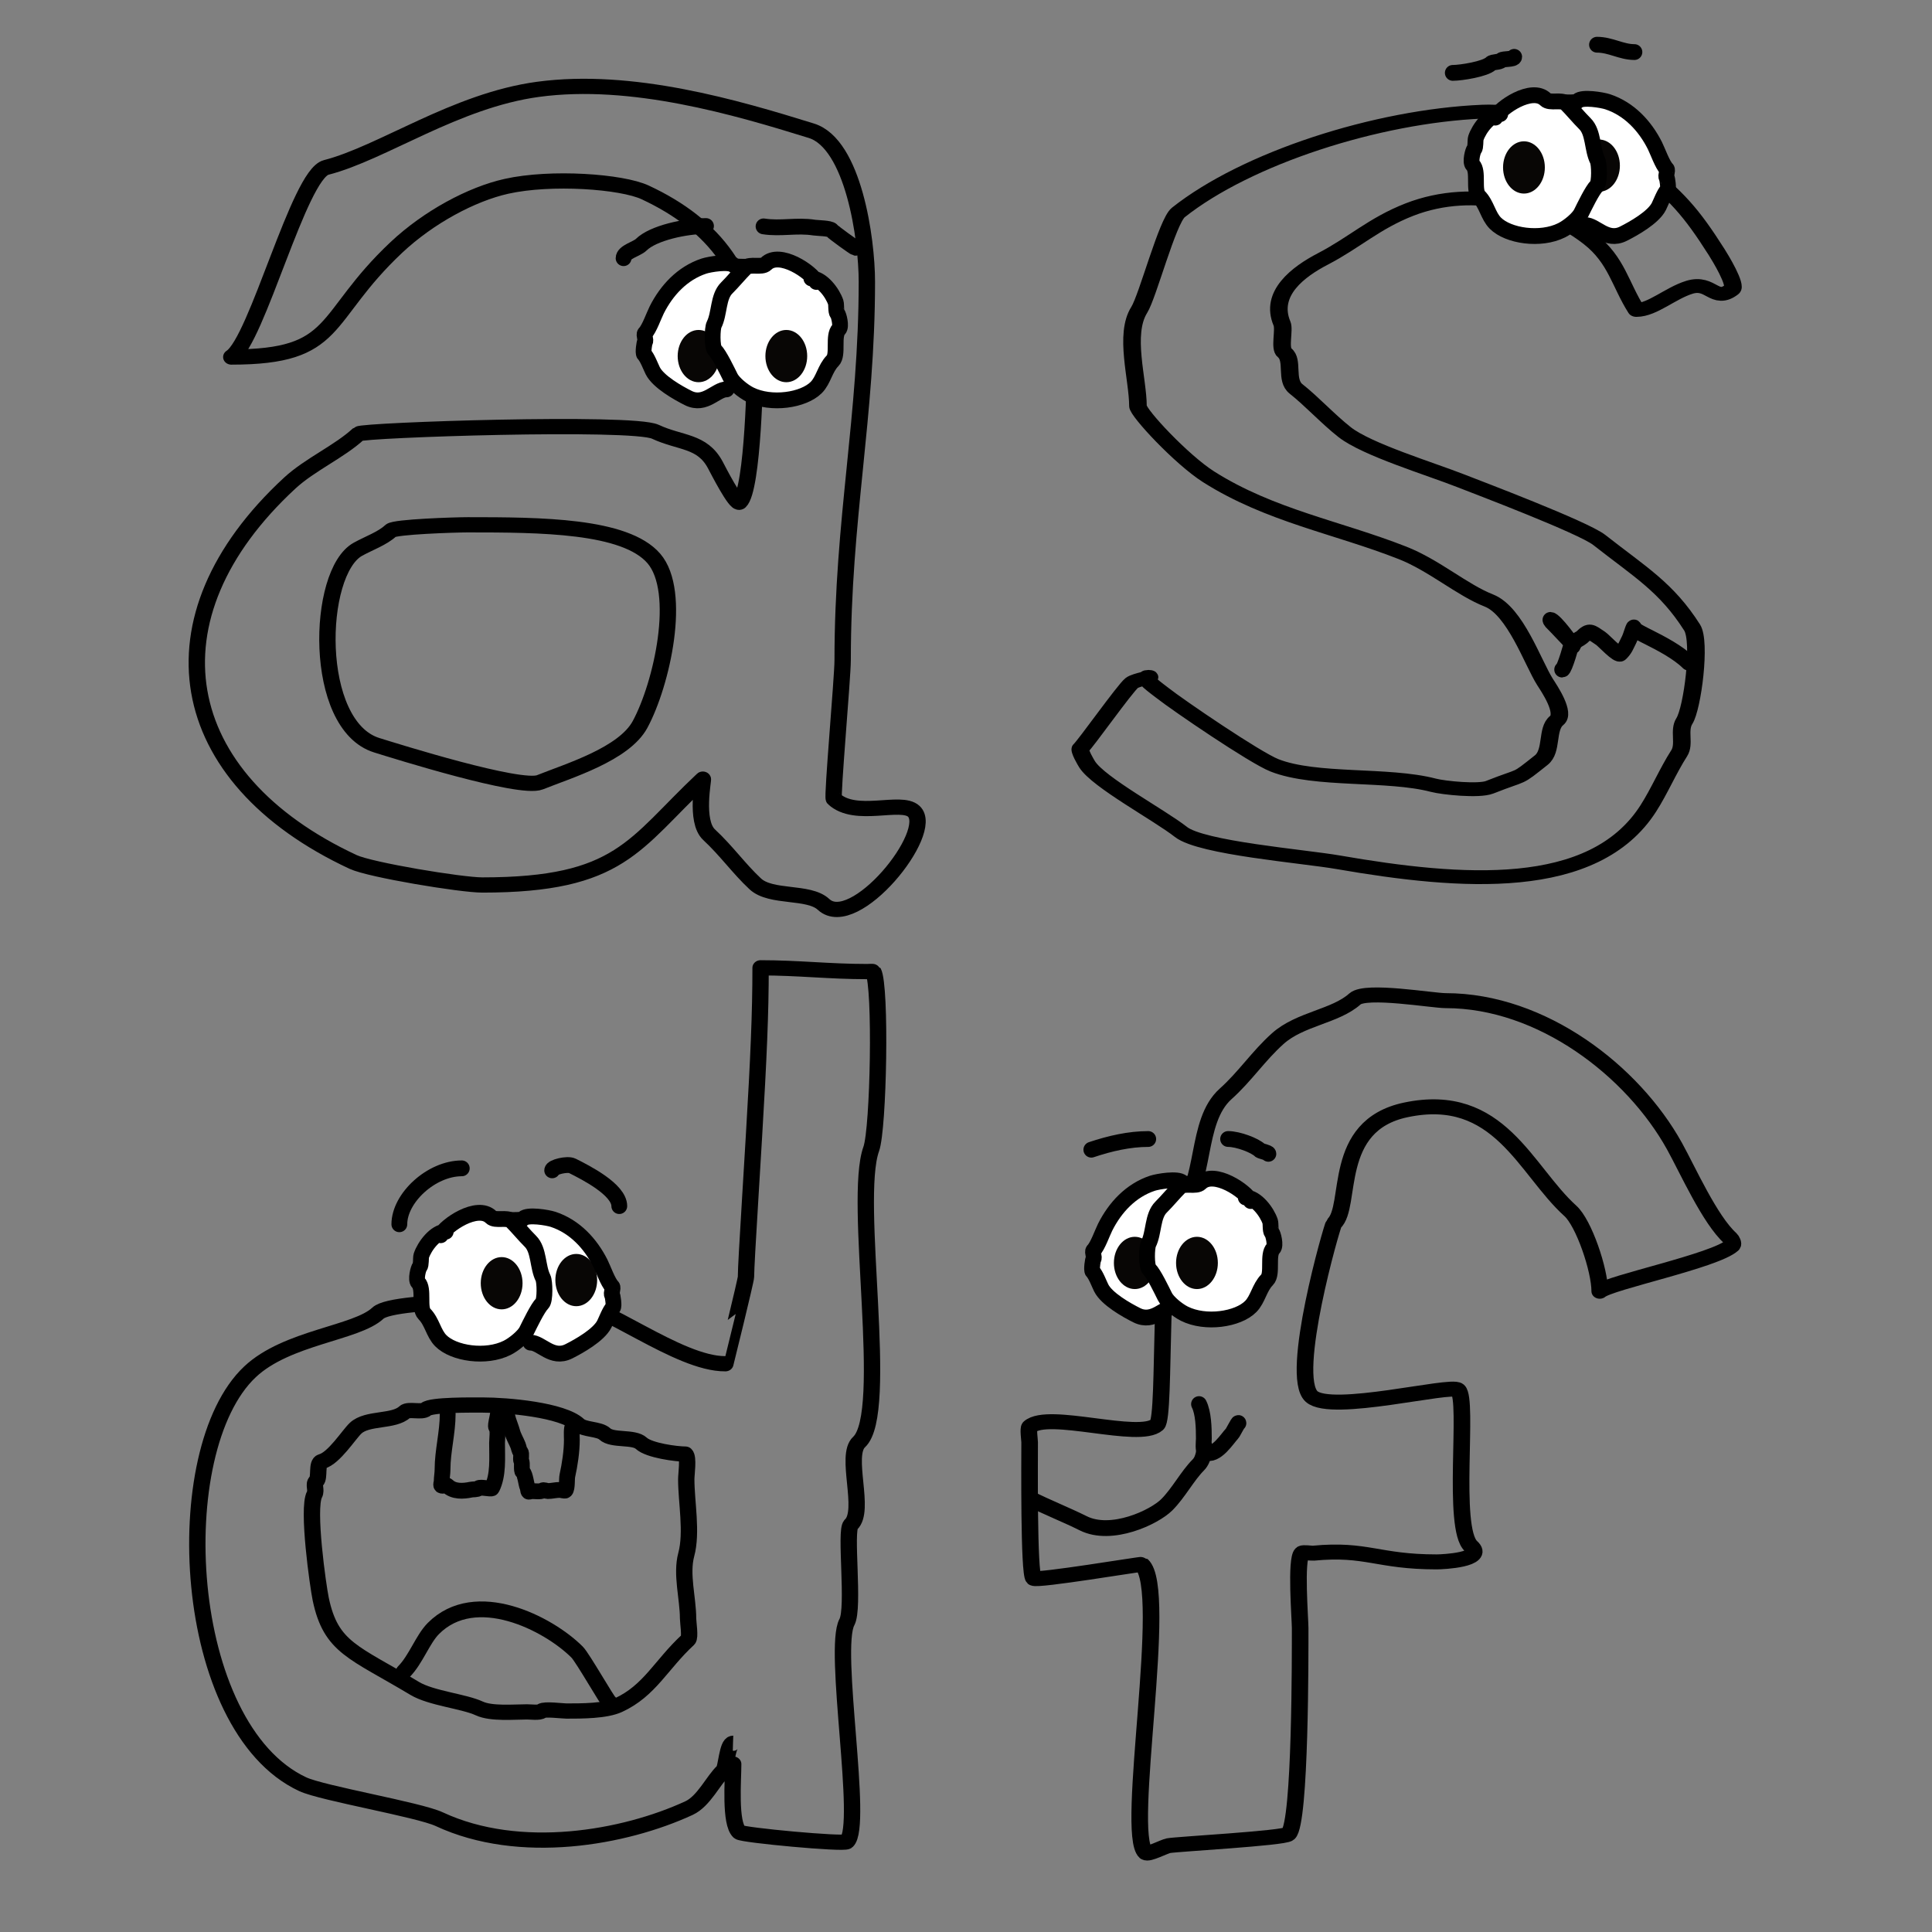 <?xml version="1.0" encoding="UTF-8" standalone="no"?>
<!DOCTYPE svg PUBLIC "-//W3C//DTD SVG 1.1//EN" "http://www.w3.org/Graphics/SVG/1.1/DTD/svg11.dtd">
<svg width="100%" height="100%" viewBox="0 0 611 611" version="1.1" xmlns="http://www.w3.org/2000/svg" xmlns:xlink="http://www.w3.org/1999/xlink" xml:space="preserve" xmlns:serif="http://www.serif.com/" style="fill-rule:evenodd;clip-rule:evenodd;stroke-linecap:round;stroke-linejoin:round;stroke-miterlimit:1.5;">
    <rect x="0" y="0" width="611" height="611" fill="#808080" stroke="none"/>
    <g transform="matrix(1,0,0,1,-1145,-94.078)">
        <g transform="matrix(0.764,0,0,0.764,2124.54,94.078)">
            <rect id="ArtBoard2" x="-1281.66" y="0" width="798.197" height="798.197" style="fill:none;"/>
            <g id="ArtBoard21" serif:id="ArtBoard2">
                <g>
                    <g transform="matrix(1.404,0,0,1.308,533.02,-105.195)">
                        <g transform="matrix(1,0,0,1,-1281.66,0)">
                            <path d="M57.017,193.413C89.203,193.413 83.339,181.268 105.696,158.719C115.146,149.189 127.817,141.86 138.149,139.386C151.344,136.228 172.114,137.849 179.039,141.311C199.288,151.436 211.492,167.733 211.492,193.885C211.492,197.503 210.912,235.351 206.91,239.319C205.825,240.395 200.43,228.977 199.709,227.536C195.816,219.749 189.47,220.78 182.035,217.062C175.151,213.62 95.77,216.516 94.543,217.733C88.863,223.364 80.201,227.41 74.25,233.31C31.213,275.982 39.932,326.705 92.936,353.207C97.993,355.736 124.741,360.498 131.042,360.498C171.796,360.498 175.67,347.535 196.037,326.994C196.355,326.673 193.614,340.306 197.873,344.566C203.146,349.839 206.628,355.268 211.503,360.143C216.149,364.789 227.246,362.256 231.624,366.634C240.681,375.691 264.774,343.716 258.235,337.177C254.443,333.384 241.082,339.65 234.67,333.238C234.112,332.68 237.266,294.756 237.266,289.379C237.266,244.644 244.405,212.383 244.405,169.587C244.405,155.979 240.433,125.932 228.04,121.801C205.927,114.43 175.101,104.689 147.464,108.695C123.078,112.231 101.578,128.844 84.987,133.417C76.991,135.621 64.583,188.246 57.017,193.413Z" style="fill:none;stroke:black;stroke-width:4.82px;"/>
                        </g>
                        <g transform="matrix(1,0,0,1,-1281.66,0)">
                            <path d="M181.597,257.158C190.061,267.69 183.972,296.925 177.53,309.7C172.799,319.083 156.54,324.333 147.999,328C142.194,330.493 105.613,318.171 99.912,316.272C80.928,309.952 82.097,261.553 94.331,254.258C97.534,252.347 101.593,250.83 104.05,248.352C105.257,247.134 122.931,246.506 126.743,246.506C148.053,246.506 173.132,246.625 181.597,257.158Z" style="fill:none;stroke:black;stroke-width:4.82px;"/>
                        </g>
                    </g>
                    <g transform="matrix(1.45,0,0,1.14,-1341.95,-73.743)">
                        <path d="M508.418,177.233C503.806,168.009 502.768,159.151 495.246,151.629C483.007,139.39 462.333,131.516 443.619,140.794C433.607,145.757 427.91,152.76 418.948,158.684C411.926,163.326 403.585,171.202 407.242,182.174C408.008,184.47 406.442,191.231 407.973,192.762C410.682,195.472 408.08,202.727 411.259,205.906C415.669,210.317 420.352,216.825 425.133,221.606C431.459,227.932 449.512,234.881 458.243,239.246C462.684,241.467 493.22,256.151 497.837,260.768C509.459,272.39 516.989,277.877 524.327,292.552C526.902,297.701 524.405,321.958 522.111,326.506C520.386,329.927 522.332,334.831 520.638,338.19C517.445,344.522 514.979,351.969 511.801,358.27C496.152,389.303 458.345,385.516 423.343,377.796C413.25,375.57 384.259,372.638 378.391,366.771C372.267,360.647 354.897,348.801 351.616,342.238C351.357,341.72 349.115,337.012 349.775,336.347C351.025,335.086 362.364,314.688 364.362,312.673C365.59,311.434 370.853,310.463 369.108,310.463C366.746,310.463 371.451,314.635 373.121,316.305C377.62,320.804 399.514,339.798 405.106,342.594C416.897,348.49 437.413,345.466 450.46,349.815C453.404,350.796 463.456,352.093 466.524,350.545C476.763,345.382 473.677,348.332 481.268,340.677C484.519,337.398 482.689,329.301 485.649,326.316C488.346,323.596 483.419,314.492 482.335,312.323C478.86,305.373 473.857,286.515 466.31,282.741C458.617,278.895 450.696,269.963 441.638,265.434C423.1,256.165 403.801,251.921 386.33,237.851C378.577,231.608 366.123,214.597 366.123,212.155C366.123,202.382 362.083,186.096 366.481,177.224C368.921,172.304 374.531,144.983 377.647,141.839C397.153,122.167 434.17,106.874 464.481,105.235C484.11,104.173 505.662,121.444 508.699,124.48C519.94,135.722 524.046,141.666 531.335,156.244C532.288,158.151 537.179,168.302 535.716,169.753C530.724,174.703 529.722,166.604 523.565,168.998C518.169,171.095 512.971,177.233 508.418,177.233Z" style="fill:none;stroke:black;stroke-width:5.02px;"/>
                    </g>
                    <g transform="matrix(1.52,0,0,1.417,653.152,-189.993)">
                        <g transform="matrix(1,0,0,1,-1281.66,0)">
                            <path d="M215.585,416.806C225.995,416.806 234.153,417.903 244.633,417.903C244.778,417.903 246.232,417.812 246.277,417.903C248.434,422.218 247.723,463.766 245.719,469.725C240.637,484.843 250.951,546.869 242.403,555.344C238.403,559.31 244.344,575.342 240.192,579.459C238.467,581.169 241.208,603.75 239.086,607.958C235.138,615.789 243.73,667.472 239.082,672.081C238.22,672.935 210.658,670.185 209.786,669.313C207.15,666.676 208.128,654.019 208.128,649.414C208.128,648.983 208.135,643.334 208.128,643.334C206.511,643.32 206.232,650.576 205.491,651.311C202.701,654.078 200.16,660.257 196.094,662.272C178.494,670.998 150.026,676.488 128.069,665.509C122.493,662.721 96.239,657.969 90.901,655.3C57.674,638.687 53.839,557.718 76.547,534.816C86.635,524.642 105.512,523.598 111.379,517.681C115.899,513.123 159.718,514.218 162.807,514.218C172.252,514.218 193.093,532.576 205.997,532.466C206.013,532.466 211.607,508.117 211.607,507.104C211.607,504.836 212.093,496.036 212.757,484.284C213.07,478.737 213.423,472.532 213.782,466.046C215.059,443.019 215.585,430.088 215.585,416.806Z" style="fill:none;stroke:black;stroke-width:4.45px;"/>
                        </g>
                        <g transform="matrix(1,0,0,1,-1284.95,-4.189)">
                            <path d="M198.385,563.048C199.334,563.997 198.633,568.873 198.633,570.392C198.633,577.082 200.279,585.889 198.631,592.424C197.188,598.149 199.128,605.243 199.128,611.061C199.128,612.163 199.79,616.617 199.128,617.273C191.697,624.641 188.719,632.138 180.182,636.37C176.652,638.12 170.141,638.109 166.014,638.109C164.917,638.109 159.95,637.413 159.247,638.109C158.656,638.695 156.317,638.358 155.238,638.358C151.798,638.358 145.548,638.99 142.278,637.355C138.081,635.257 129.168,634.388 124.701,631.513C108.038,620.786 101.891,619.652 99.095,605.444C98.36,601.71 95.356,578.942 97.381,574.858C98.05,573.509 96.973,571.878 97.878,570.965C98.884,569.951 97.845,565.633 99.369,565.201C102.699,564.257 106.742,557.349 108.59,555.485C111.79,552.258 118.974,553.784 122.008,550.723C122.97,549.753 126.71,550.994 127.724,549.971C129.114,548.569 140.268,548.718 143.268,548.718C149.804,548.718 164.913,550.094 169.248,554.429C170.836,556.017 174.89,555.598 176.454,557.163C178.534,559.242 184.324,557.826 186.394,559.896C188.51,562.012 195.984,563.048 198.385,563.048Z" style="fill:none;stroke:black;stroke-width:4.45px;"/>
                        </g>
                    </g>
                    <g transform="matrix(1.45,0,0,1.308,-1265.19,-126.786)">
                        <path d="M445.015,505.571C447.78,502.782 477.988,495.958 482.871,491.033C483.376,490.524 482.627,489.136 482.32,488.829C476.442,482.952 470.161,467.267 466.343,459.629C454.497,435.937 428.571,413.605 401.036,413.605C397.287,413.605 378.272,409.95 375.141,413.054C369.491,418.657 359.468,419.308 353.102,425.619C347.574,431.101 343.763,437.611 338.227,443.1C329.321,451.93 332.922,471.614 324.705,479.762C318.52,485.895 321.326,545.146 318.644,547.805C313.543,552.863 287.547,543.237 282.263,548.476C281.766,548.968 282.263,552.614 282.263,553.392C282.263,558.499 281.983,595.015 283.383,596.415C284.33,597.362 314.101,591.83 314.279,592.008C322.177,599.906 309.335,677.22 315.353,683.237C316.105,683.99 320.57,681.33 321.908,681.034C324.143,680.539 354.801,678.699 356.15,677.339C359.638,673.82 359.489,619.746 359.489,612.196C359.489,609.282 358.13,590.332 359.981,588.466C360.351,588.093 362.687,588.526 363.259,588.466C378.518,586.855 381.569,591.223 398.449,591.223C400.163,591.223 412.616,590.598 408.282,586.265C402.655,580.638 407.668,539.926 404.58,536.838C402.525,534.783 368.383,544.511 362.752,538.88C356.234,532.362 368.681,484.619 369.121,484.176C374.549,478.701 368.254,453.18 389.638,448.182C416.332,441.942 423.731,467.245 436.639,480.153C440.475,483.989 445.015,498.819 445.015,505.571Z" style="fill:none;"/>
                        <clipPath id="_clip1">
                            <path d="M445.015,505.571C447.78,502.782 477.988,495.958 482.871,491.033C483.376,490.524 482.627,489.136 482.32,488.829C476.442,482.952 470.161,467.267 466.343,459.629C454.497,435.937 428.571,413.605 401.036,413.605C397.287,413.605 378.272,409.95 375.141,413.054C369.491,418.657 359.468,419.308 353.102,425.619C347.574,431.101 343.763,437.611 338.227,443.1C329.321,451.93 332.922,471.614 324.705,479.762C318.52,485.895 321.326,545.146 318.644,547.805C313.543,552.863 287.547,543.237 282.263,548.476C281.766,548.968 282.263,552.614 282.263,553.392C282.263,558.499 281.983,595.015 283.383,596.415C284.33,597.362 314.101,591.83 314.279,592.008C322.177,599.906 309.335,677.22 315.353,683.237C316.105,683.99 320.57,681.33 321.908,681.034C324.143,680.539 354.801,678.699 356.15,677.339C359.638,673.82 359.489,619.746 359.489,612.196C359.489,609.282 358.13,590.332 359.981,588.466C360.351,588.093 362.687,588.526 363.259,588.466C378.518,586.855 381.569,591.223 398.449,591.223C400.163,591.223 412.616,590.598 408.282,586.265C402.655,580.638 407.668,539.926 404.58,536.838C402.525,534.783 368.383,544.511 362.752,538.88C356.234,532.362 368.681,484.619 369.121,484.176C374.549,478.701 368.254,453.18 389.638,448.182C416.332,441.942 423.731,467.245 436.639,480.153C440.475,483.989 445.015,498.819 445.015,505.571Z"/>
                        </clipPath>
                        <g clip-path="url(#_clip1)">
                            <g transform="matrix(1,0,0,1,-0.584,-7.695)">
                                <g transform="matrix(0.903,0,0,1,-12.557,-0.421)">
                                    <path d="M327.066,579.249C332.939,582.185 338.767,584.464 344.095,587.128C353.021,591.591 366.585,585.202 370.528,581.226C374.289,577.432 376.972,572.169 380.481,568.631C382.492,566.603 382.284,562.991 382.514,562.991" style="fill:none;stroke:black;stroke-width:5px;"/>
                                </g>
                                <g transform="matrix(0.903,0,0,1,-12.557,-0.421)">
                                    <path d="M380.687,549.401C382.093,552.212 382.212,556.868 382.212,560.33C382.212,561.449 381.788,564.184 382.721,564.651C385.97,566.275 389.756,560.119 391.108,558.755C391.434,558.427 393.141,554.982 393.141,555.421" style="fill:none;stroke:black;stroke-width:5px;"/>
                                </g>
                            </g>
                        </g>
                        <path d="M445.015,505.571C447.78,502.782 477.988,495.958 482.871,491.033C483.376,490.524 482.627,489.136 482.32,488.829C476.442,482.952 470.161,467.267 466.343,459.629C454.497,435.937 428.571,413.605 401.036,413.605C397.287,413.605 378.272,409.95 375.141,413.054C369.491,418.657 359.468,419.308 353.102,425.619C347.574,431.101 343.763,437.611 338.227,443.1C329.321,451.93 332.922,471.614 324.705,479.762C318.52,485.895 321.326,545.146 318.644,547.805C313.543,552.863 287.547,543.237 282.263,548.476C281.766,548.968 282.263,552.614 282.263,553.392C282.263,558.499 281.983,595.015 283.383,596.415C284.33,597.362 314.101,591.83 314.279,592.008C322.177,599.906 309.335,677.22 315.353,683.237C316.105,683.99 320.57,681.33 321.908,681.034C324.143,680.539 354.801,678.699 356.15,677.339C359.638,673.82 359.489,619.746 359.489,612.196C359.489,609.282 358.13,590.332 359.981,588.466C360.351,588.093 362.687,588.526 363.259,588.466C378.518,586.855 381.569,591.223 398.449,591.223C400.163,591.223 412.616,590.598 408.282,586.265C402.655,580.638 407.668,539.926 404.58,536.838C402.525,534.783 368.383,544.511 362.752,538.88C356.234,532.362 368.681,484.619 369.121,484.176C374.549,478.701 368.254,453.18 389.638,448.182C416.332,441.942 423.731,467.245 436.639,480.153C440.475,483.989 445.015,498.819 445.015,505.571Z" style="fill:none;stroke:black;stroke-width:4.74px;"/>
                    </g>
                    <g transform="matrix(1.308,0,0,1.308,-1281.66,-123.095)">
                        <path d="M380.052,469.079C378.754,468.43 374.669,469.176 373.825,468.332C372.42,466.927 366.075,468.008 364.36,468.574C357.488,470.846 352.523,476.271 349.416,482.432C348.542,484.165 347.023,488.508 345.68,489.84C345.227,490.289 346.133,492.108 345.68,492.557C345.505,492.731 344.987,496.064 345.431,496.508C346.431,497.508 347.525,500.45 348.148,501.694C349.896,505.192 356.197,508.737 359.398,510.338C364.729,513.003 368.131,507.592 371.499,507.592" style="fill:white;"/>
                        <clipPath id="_clip2">
                            <path d="M380.052,469.079C378.754,468.43 374.669,469.176 373.825,468.332C372.42,466.927 366.075,468.008 364.36,468.574C357.488,470.846 352.523,476.271 349.416,482.432C348.542,484.165 347.023,488.508 345.68,489.84C345.227,490.289 346.133,492.108 345.68,492.557C345.505,492.731 344.987,496.064 345.431,496.508C346.431,497.508 347.525,500.45 348.148,501.694C349.896,505.192 356.197,508.737 359.398,510.338C364.729,513.003 368.131,507.592 371.499,507.592"/>
                        </clipPath>
                        <g clip-path="url(#_clip2)">
                            <g transform="matrix(1,0,0,1,-19.675,0)">
                                <ellipse cx="378.45" cy="493.79" rx="6.614" ry="8.27" style="fill:rgb(8,6,5);"/>
                            </g>
                        </g>
                        <path d="M380.052,469.079C378.754,468.43 374.669,469.176 373.825,468.332C372.42,466.927 366.075,468.008 364.36,468.574C357.488,470.846 352.523,476.271 349.416,482.432C348.542,484.165 347.023,488.508 345.68,489.84C345.227,490.289 346.133,492.108 345.68,492.557C345.505,492.731 344.987,496.064 345.431,496.508C346.431,497.508 347.525,500.45 348.148,501.694C349.896,505.192 356.197,508.737 359.398,510.338C364.729,513.003 368.131,507.592 371.499,507.592" style="fill:none;stroke:black;stroke-width:5px;"/>
                    </g>
                    <g transform="matrix(1.308,0,0,1.308,-1281.66,-123.095)">
                        <path d="M395.486,474.206C393.944,471.123 383.874,464.18 379.545,468.473C378.204,469.803 374.435,468.354 373.069,469.708C371.208,471.553 369.059,474.179 367.092,476.129C364.306,478.891 364.887,484.206 363.107,487.736C362.524,488.89 362.39,494.814 363.351,495.776C364.837,497.261 367.25,502.339 368.291,504.419C369.179,506.197 372.241,508.741 374.465,509.852C381.172,513.206 391.414,511.671 395.456,507.594C397.764,505.267 398.2,501.588 400.642,499.126C402.535,497.216 400.598,491.2 402.618,489.163C403.487,488.286 402.561,484.625 402.118,484.181C401.626,483.69 401.831,481.329 401.619,480.694C400.59,477.607 397.158,473.089 393.898,473.089" style="fill:white;"/>
                        <clipPath id="_clip3">
                            <path d="M395.486,474.206C393.944,471.123 383.874,464.18 379.545,468.473C378.204,469.803 374.435,468.354 373.069,469.708C371.208,471.553 369.059,474.179 367.092,476.129C364.306,478.891 364.887,484.206 363.107,487.736C362.524,488.89 362.39,494.814 363.351,495.776C364.837,497.261 367.25,502.339 368.291,504.419C369.179,506.197 372.241,508.741 374.465,509.852C381.172,513.206 391.414,511.671 395.456,507.594C397.764,505.267 398.2,501.588 400.642,499.126C402.535,497.216 400.598,491.2 402.618,489.163C403.487,488.286 402.561,484.625 402.118,484.181C401.626,483.69 401.831,481.329 401.619,480.694C400.59,477.607 397.158,473.089 393.898,473.089"/>
                        </clipPath>
                        <g clip-path="url(#_clip3)">
                            <ellipse cx="378.45" cy="493.79" rx="6.614" ry="8.27" style="fill:rgb(8,6,5);"/>
                        </g>
                        <path d="M395.486,474.206C393.944,471.123 383.874,464.18 379.545,468.473C378.204,469.803 374.435,468.354 373.069,469.708C371.208,471.553 369.059,474.179 367.092,476.129C364.306,478.891 364.887,484.206 363.107,487.736C362.524,488.89 362.39,494.814 363.351,495.776C364.837,497.261 367.25,502.339 368.291,504.419C369.179,506.197 372.241,508.741 374.465,509.852C381.172,513.206 391.414,511.671 395.456,507.594C397.764,505.267 398.2,501.588 400.642,499.126C402.535,497.216 400.598,491.2 402.618,489.163C403.487,488.286 402.561,484.625 402.118,484.181C401.626,483.69 401.831,481.329 401.619,480.694C400.59,477.607 397.158,473.089 393.898,473.089" style="fill:none;stroke:black;stroke-width:5px;"/>
                    </g>
                    <g transform="matrix(-1.308,0,0,1.308,-576.575,-108.151)">
                        <path d="M380.052,469.079C378.754,468.43 374.669,469.176 373.825,468.332C372.42,466.927 366.075,468.008 364.36,468.574C357.488,470.846 352.523,476.271 349.416,482.432C348.542,484.165 347.023,488.508 345.68,489.84C345.227,490.289 346.133,492.108 345.68,492.557C345.505,492.731 344.987,496.064 345.431,496.508C346.431,497.508 347.525,500.45 348.148,501.694C349.896,505.192 356.197,508.737 359.398,510.338C364.729,513.003 368.131,507.592 371.499,507.592" style="fill:white;"/>
                        <clipPath id="_clip4">
                            <path d="M380.052,469.079C378.754,468.43 374.669,469.176 373.825,468.332C372.42,466.927 366.075,468.008 364.36,468.574C357.488,470.846 352.523,476.271 349.416,482.432C348.542,484.165 347.023,488.508 345.68,489.84C345.227,490.289 346.133,492.108 345.68,492.557C345.505,492.731 344.987,496.064 345.431,496.508C346.431,497.508 347.525,500.45 348.148,501.694C349.896,505.192 356.197,508.737 359.398,510.338C364.729,513.003 368.131,507.592 371.499,507.592"/>
                        </clipPath>
                        <g clip-path="url(#_clip4)">
                            <g transform="matrix(1,0,0,1,-21.411,-6.002)">
                                <ellipse cx="378.45" cy="493.79" rx="6.614" ry="8.27" style="fill:rgb(8,6,5);"/>
                            </g>
                        </g>
                        <path d="M380.052,469.079C378.754,468.43 374.669,469.176 373.825,468.332C372.42,466.927 366.075,468.008 364.36,468.574C357.488,470.846 352.523,476.271 349.416,482.432C348.542,484.165 347.023,488.508 345.68,489.84C345.227,490.289 346.133,492.108 345.68,492.557C345.505,492.731 344.987,496.064 345.431,496.508C346.431,497.508 347.525,500.45 348.148,501.694C349.896,505.192 356.197,508.737 359.398,510.338C364.729,513.003 368.131,507.592 371.499,507.592" style="fill:none;stroke:black;stroke-width:5px;"/>
                    </g>
                    <g transform="matrix(-1.308,0,0,1.308,-582.398,-108.95)">
                        <path d="M395.486,474.206C393.944,471.123 383.874,464.18 379.545,468.473C378.204,469.803 374.435,468.354 373.069,469.708C371.208,471.553 369.059,474.179 367.092,476.129C364.306,478.891 364.887,484.206 363.107,487.736C362.524,488.89 362.39,494.814 363.351,495.776C364.837,497.261 367.25,502.339 368.291,504.419C369.179,506.197 372.241,508.741 374.465,509.852C381.172,513.206 391.414,511.671 395.456,507.594C397.764,505.267 398.2,501.588 400.642,499.126C402.535,497.216 400.598,491.2 402.618,489.163C403.487,488.286 402.561,484.625 402.118,484.181C401.626,483.69 401.831,481.329 401.619,480.694C400.59,477.607 397.158,473.089 393.898,473.089" style="fill:white;"/>
                        <clipPath id="_clip5">
                            <path d="M395.486,474.206C393.944,471.123 383.874,464.18 379.545,468.473C378.204,469.803 374.435,468.354 373.069,469.708C371.208,471.553 369.059,474.179 367.092,476.129C364.306,478.891 364.887,484.206 363.107,487.736C362.524,488.89 362.39,494.814 363.351,495.776C364.837,497.261 367.25,502.339 368.291,504.419C369.179,506.197 372.241,508.741 374.465,509.852C381.172,513.206 391.414,511.671 395.456,507.594C397.764,505.267 398.2,501.588 400.642,499.126C402.535,497.216 400.598,491.2 402.618,489.163C403.487,488.286 402.561,484.625 402.118,484.181C401.626,483.69 401.831,481.329 401.619,480.694C400.59,477.607 397.158,473.089 393.898,473.089"/>
                        </clipPath>
                        <g clip-path="url(#_clip5)">
                            <g transform="matrix(1,0,0,1,-2.251,-4.391)">
                                <ellipse cx="378.45" cy="493.79" rx="6.614" ry="8.27" style="fill:rgb(8,6,5);"/>
                            </g>
                        </g>
                        <path d="M395.486,474.206C393.944,471.123 383.874,464.18 379.545,468.473C378.204,469.803 374.435,468.354 373.069,469.708C371.208,471.553 369.059,474.179 367.092,476.129C364.306,478.891 364.887,484.206 363.107,487.736C362.524,488.89 362.39,494.814 363.351,495.776C364.837,497.261 367.25,502.339 368.291,504.419C369.179,506.197 372.241,508.741 374.465,509.852C381.172,513.206 391.414,511.671 395.456,507.594C397.764,505.267 398.2,501.588 400.642,499.126C402.535,497.216 400.598,491.2 402.618,489.163C403.487,488.286 402.561,484.625 402.118,484.181C401.626,483.69 401.831,481.329 401.619,480.694C400.59,477.607 397.158,473.089 393.898,473.089" style="fill:none;stroke:black;stroke-width:5px;"/>
                    </g>
                    <g transform="matrix(1.308,0,0,1.308,-1467.3,-502.752)">
                        <path d="M380.052,469.079C378.754,468.43 374.669,469.176 373.825,468.332C372.42,466.927 366.075,468.008 364.36,468.574C357.488,470.846 352.523,476.271 349.416,482.432C348.542,484.165 347.023,488.508 345.68,489.84C345.227,490.289 346.133,492.108 345.68,492.557C345.505,492.731 344.987,496.064 345.431,496.508C346.431,497.508 347.525,500.45 348.148,501.694C349.896,505.192 356.197,508.737 359.398,510.338C364.729,513.003 368.131,507.592 371.499,507.592" style="fill:white;"/>
                        <clipPath id="_clip6">
                            <path d="M380.052,469.079C378.754,468.43 374.669,469.176 373.825,468.332C372.42,466.927 366.075,468.008 364.36,468.574C357.488,470.846 352.523,476.271 349.416,482.432C348.542,484.165 347.023,488.508 345.68,489.84C345.227,490.289 346.133,492.108 345.68,492.557C345.505,492.731 344.987,496.064 345.431,496.508C346.431,497.508 347.525,500.45 348.148,501.694C349.896,505.192 356.197,508.737 359.398,510.338C364.729,513.003 368.131,507.592 371.499,507.592"/>
                        </clipPath>
                        <g clip-path="url(#_clip6)">
                            <g transform="matrix(1,0,0,1,-15.796,3.268)">
                                <ellipse cx="378.45" cy="493.79" rx="6.614" ry="8.27" style="fill:rgb(8,6,5);"/>
                            </g>
                        </g>
                        <path d="M380.052,469.079C378.754,468.43 374.669,469.176 373.825,468.332C372.42,466.927 366.075,468.008 364.36,468.574C357.488,470.846 352.523,476.271 349.416,482.432C348.542,484.165 347.023,488.508 345.68,489.84C345.227,490.289 346.133,492.108 345.68,492.557C345.505,492.731 344.987,496.064 345.431,496.508C346.431,497.508 347.525,500.45 348.148,501.694C349.896,505.192 356.197,508.737 359.398,510.338C364.729,513.003 368.131,507.592 371.499,507.592" style="fill:none;stroke:black;stroke-width:5px;"/>
                    </g>
                    <g transform="matrix(1.308,0,0,1.308,-1461.48,-503.551)">
                        <path d="M395.486,474.206C393.944,471.123 383.874,464.18 379.545,468.473C378.204,469.803 374.435,468.354 373.069,469.708C371.208,471.553 369.059,474.179 367.092,476.129C364.306,478.891 364.887,484.206 363.107,487.736C362.524,488.89 362.39,494.814 363.351,495.776C364.837,497.261 367.25,502.339 368.291,504.419C369.179,506.197 372.241,508.741 374.465,509.852C381.172,513.206 391.414,511.671 395.456,507.594C397.764,505.267 398.2,501.588 400.642,499.126C402.535,497.216 400.598,491.2 402.618,489.163C403.487,488.286 402.561,484.625 402.118,484.181C401.626,483.69 401.831,481.329 401.619,480.694C400.59,477.607 397.158,473.089 393.898,473.089" style="fill:white;"/>
                        <clipPath id="_clip7">
                            <path d="M395.486,474.206C393.944,471.123 383.874,464.18 379.545,468.473C378.204,469.803 374.435,468.354 373.069,469.708C371.208,471.553 369.059,474.179 367.092,476.129C364.306,478.891 364.887,484.206 363.107,487.736C362.524,488.89 362.39,494.814 363.351,495.776C364.837,497.261 367.25,502.339 368.291,504.419C369.179,506.197 372.241,508.741 374.465,509.852C381.172,513.206 391.414,511.671 395.456,507.594C397.764,505.267 398.2,501.588 400.642,499.126C402.535,497.216 400.598,491.2 402.618,489.163C403.487,488.286 402.561,484.625 402.118,484.181C401.626,483.69 401.831,481.329 401.619,480.694C400.59,477.607 397.158,473.089 393.898,473.089"/>
                        </clipPath>
                        <g clip-path="url(#_clip7)">
                            <g transform="matrix(1,0,0,1,7.516,3.879)">
                                <ellipse cx="378.45" cy="493.79" rx="6.614" ry="8.27" style="fill:rgb(8,6,5);"/>
                            </g>
                        </g>
                        <path d="M395.486,474.206C393.944,471.123 383.874,464.18 379.545,468.473C378.204,469.803 374.435,468.354 373.069,469.708C371.208,471.553 369.059,474.179 367.092,476.129C364.306,478.891 364.887,484.206 363.107,487.736C362.524,488.89 362.39,494.814 363.351,495.776C364.837,497.261 367.25,502.339 368.291,504.419C369.179,506.197 372.241,508.741 374.465,509.852C381.172,513.206 391.414,511.671 395.456,507.594C397.764,505.267 398.2,501.588 400.642,499.126C402.535,497.216 400.598,491.2 402.618,489.163C403.487,488.286 402.561,484.625 402.118,484.181C401.626,483.69 401.831,481.329 401.619,480.694C400.59,477.607 397.158,473.089 393.898,473.089" style="fill:none;stroke:black;stroke-width:5px;"/>
                    </g>
                    <g transform="matrix(-1.308,0,0,1.308,-140.063,-570.77)">
                        <path d="M380.052,469.079C378.754,468.43 374.669,469.176 373.825,468.332C372.42,466.927 366.075,468.008 364.36,468.574C357.488,470.846 352.523,476.271 349.416,482.432C348.542,484.165 347.023,488.508 345.68,489.84C345.227,490.289 346.133,492.108 345.68,492.557C345.505,492.731 344.987,496.064 345.431,496.508C346.431,497.508 347.525,500.45 348.148,501.694C349.896,505.192 356.197,508.737 359.398,510.338C364.729,513.003 368.131,507.592 371.499,507.592" style="fill:white;"/>
                        <clipPath id="_clip8">
                            <path d="M380.052,469.079C378.754,468.43 374.669,469.176 373.825,468.332C372.42,466.927 366.075,468.008 364.36,468.574C357.488,470.846 352.523,476.271 349.416,482.432C348.542,484.165 347.023,488.508 345.68,489.84C345.227,490.289 346.133,492.108 345.68,492.557C345.505,492.731 344.987,496.064 345.431,496.508C346.431,497.508 347.525,500.45 348.148,501.694C349.896,505.192 356.197,508.737 359.398,510.338C364.729,513.003 368.131,507.592 371.499,507.592"/>
                        </clipPath>
                        <g clip-path="url(#_clip8)">
                            <g transform="matrix(1,0,0,1,-11.35,-5.002)">
                                <ellipse cx="378.45" cy="493.79" rx="6.614" ry="8.27" style="fill:rgb(8,6,5);"/>
                            </g>
                        </g>
                        <path d="M380.052,469.079C378.754,468.43 374.669,469.176 373.825,468.332C372.42,466.927 366.075,468.008 364.36,468.574C357.488,470.846 352.523,476.271 349.416,482.432C348.542,484.165 347.023,488.508 345.68,489.84C345.227,490.289 346.133,492.108 345.68,492.557C345.505,492.731 344.987,496.064 345.431,496.508C346.431,497.508 347.525,500.45 348.148,501.694C349.896,505.192 356.197,508.737 359.398,510.338C364.729,513.003 368.131,507.592 371.499,507.592" style="fill:none;stroke:black;stroke-width:5px;"/>
                    </g>
                    <g transform="matrix(-1.308,0,0,1.308,-145.886,-571.569)">
                        <path d="M395.486,474.206C393.944,471.123 383.874,464.18 379.545,468.473C378.204,469.803 374.435,468.354 373.069,469.708C371.208,471.553 369.059,474.179 367.092,476.129C364.306,478.891 364.887,484.206 363.107,487.736C362.524,488.89 362.39,494.814 363.351,495.776C364.837,497.261 367.25,502.339 368.291,504.419C369.179,506.197 372.241,508.741 374.465,509.852C381.172,513.206 391.414,511.671 395.456,507.594C397.764,505.267 398.2,501.588 400.642,499.126C402.535,497.216 400.598,491.2 402.618,489.163C403.487,488.286 402.561,484.625 402.118,484.181C401.626,483.69 401.831,481.329 401.619,480.694C400.59,477.607 397.158,473.089 393.898,473.089" style="fill:white;"/>
                        <clipPath id="_clip9">
                            <path d="M395.486,474.206C393.944,471.123 383.874,464.18 379.545,468.473C378.204,469.803 374.435,468.354 373.069,469.708C371.208,471.553 369.059,474.179 367.092,476.129C364.306,478.891 364.887,484.206 363.107,487.736C362.524,488.89 362.39,494.814 363.351,495.776C364.837,497.261 367.25,502.339 368.291,504.419C369.179,506.197 372.241,508.741 374.465,509.852C381.172,513.206 391.414,511.671 395.456,507.594C397.764,505.267 398.2,501.588 400.642,499.126C402.535,497.216 400.598,491.2 402.618,489.163C403.487,488.286 402.561,484.625 402.118,484.181C401.626,483.69 401.831,481.329 401.619,480.694C400.59,477.607 397.158,473.089 393.898,473.089"/>
                        </clipPath>
                        <g clip-path="url(#_clip9)">
                            <g transform="matrix(1,0,0,1,7.946,-3.821)">
                                <ellipse cx="378.45" cy="493.79" rx="6.614" ry="8.27" style="fill:rgb(8,6,5);"/>
                            </g>
                        </g>
                        <path d="M395.486,474.206C393.944,471.123 383.874,464.18 379.545,468.473C378.204,469.803 374.435,468.354 373.069,469.708C371.208,471.553 369.059,474.179 367.092,476.129C364.306,478.891 364.887,484.206 363.107,487.736C362.524,488.89 362.39,494.814 363.351,495.776C364.837,497.261 367.25,502.339 368.291,504.419C369.179,506.197 372.241,508.741 374.465,509.852C381.172,513.206 391.414,511.671 395.456,507.594C397.764,505.267 398.2,501.588 400.642,499.126C402.535,497.216 400.598,491.2 402.618,489.163C403.487,488.286 402.561,484.625 402.118,484.181C401.626,483.69 401.831,481.329 401.619,480.694C400.59,477.607 397.158,473.089 393.898,473.089" style="fill:none;stroke:black;stroke-width:5px;"/>
                    </g>
                    <g transform="matrix(1.308,0,0,1.308,-1281.66,-123.095)">
                        <path d="M127.405,623.211C131.287,619.295 133.384,612.924 136.785,609.494C150.133,596.032 173.196,607.863 182.278,616.946C184.091,618.759 192.084,632.892 192.596,632.892" style="fill:none;stroke:black;stroke-width:5px;"/>
                    </g>
                    <g transform="matrix(1.308,0,0,1.308,-1281.66,-123.095)">
                        <path d="M141.331,541.561C141.331,547.477 139.701,553.359 139.701,559.043C139.701,560.438 139.43,561.689 139.43,562.864C139.43,563.081 139.138,564.01 139.339,564.211C139.662,564.534 140.865,563.941 141.225,564.301C143.2,566.276 146.306,566.045 148.728,565.534C149.458,565.38 150.656,565.542 151.113,565.081C151.609,564.581 155.144,565.461 155.333,565.081C157.413,560.885 156.95,555.674 156.95,550.743C156.95,549.609 157.398,546.469 156.678,545.749C156.47,545.541 156.718,544.254 156.768,544.029C156.995,542.987 157.306,541.541 157.306,540.629" style="fill:none;stroke:black;stroke-width:5px;"/>
                    </g>
                    <g transform="matrix(1.308,0,0,1.308,-1281.66,-123.095)">
                        <path d="M159.958,540.176C159.958,542.882 161.118,544.89 161.78,547.297C162.193,548.803 163.027,550.104 163.58,551.522C163.821,552.14 163.982,553.21 164.368,553.597C164.845,554.074 164.321,555.837 164.638,556.471C165.014,557.223 164.554,559.44 165.087,559.973C165.936,560.822 166.147,563.89 166.613,564.822C166.786,565.167 166.687,565.883 166.973,566.169C167.078,566.274 167.679,565.988 167.871,565.988C168.684,565.988 170.868,566.275 171.333,565.807C171.634,565.503 172.737,565.986 172.949,565.986C174.242,565.986 175.454,565.624 176.86,565.624C177.185,565.624 178.399,565.973 178.567,565.804C179.215,565.149 178.981,562.152 179.195,561.172C179.975,557.607 180.622,553.453 180.622,549.712C180.622,548.769 180.407,545.925 180.981,545.346C181.118,545.209 180.806,544.531 181.071,544.531" style="fill:none;stroke:black;stroke-width:5px;"/>
                    </g>
                    <g transform="matrix(1.308,0,0,1.308,-1281.66,-123.095)">
                        <path d="M533.999,303.788C530.763,300.552 525.194,297.658 521.182,295.647C520.447,295.278 516.77,293.51 516.77,292.937C516.77,291.668 515.832,295.297 515.261,296.429C514.165,298.602 513.974,299.451 512.493,300.92C511.661,301.744 507.235,296.828 506.203,296.139C503.194,294.133 502.718,293.334 500.164,295.866C499.937,296.092 497.899,297.025 497.899,297.613" style="fill:none;stroke:black;stroke-width:5px;"/>
                    </g>
                    <g transform="matrix(1.308,0,0,1.308,-1281.66,-123.095)">
                        <path d="M497.364,298.596C497.364,298.059 491.61,290.304 490.319,290.293C490.264,290.292 490.566,290.789 490.569,290.792C492.811,293.034 494.886,295.359 497.055,297.527C497.155,297.627 494.773,306.01 494.031,306.01" style="fill:none;stroke:black;stroke-width:5px;"/>
                    </g>
                    <g transform="matrix(1.308,0,0,1.308,-1281.66,-123.095)">
                        <path d="M174.394,464.489C174.394,463.441 179.24,462.297 180.766,463.061C184.968,465.162 195.635,470.555 195.635,475.805" style="fill:none;stroke:black;stroke-width:5px;"/>
                    </g>
                    <g transform="matrix(1.308,0,0,1.308,-1281.66,-123.095)">
                        <path d="M145.785,463.855C136.191,463.855 126.029,473.194 126.029,481.556" style="fill:none;stroke:black;stroke-width:5px;"/>
                    </g>
                    <g transform="matrix(1.308,0,0,1.308,-1281.66,-123.095)">
                        <path d="M345.023,457.954C350.954,455.96 357.093,454.572 363.029,454.572" style="fill:none;stroke:black;stroke-width:5px;"/>
                    </g>
                    <g transform="matrix(1.308,0,0,1.308,-1281.66,-123.095)">
                        <path d="M388.31,454.567C391.508,454.567 396.855,456.63 398.368,458.143C398.621,458.396 401.051,458.867 401.051,459.26" style="fill:none;stroke:black;stroke-width:5px;"/>
                    </g>
                    <g transform="matrix(1.308,0,0,1.308,-1281.66,-123.095)">
                        <path d="M459.416,117.174C462.07,117.174 469.749,115.937 471.44,114.232C472.045,113.621 474.115,113.879 474.822,113.166C475.351,112.632 478.839,112.995 478.839,112.1" style="fill:none;stroke:black;stroke-width:5px;"/>
                    </g>
                    <g transform="matrix(1.308,0,0,1.308,-1281.66,-123.095)">
                        <path d="M505.054,108.262C509.347,108.262 512.745,110.587 516.893,110.587" style="fill:none;stroke:black;stroke-width:5px;"/>
                    </g>
                    <g transform="matrix(1.292,0.206,-0.206,1.292,-1253.92,-171.849)">
                        <path d="M249.243,165.798C254.717,165.798 259.512,163.66 265.142,163.66C266.126,163.66 270.143,163.032 270.771,163.66C271.299,164.188 278.662,167.9 279.038,167.9" style="fill:none;stroke:black;stroke-width:5px;"/>
                    </g>
                    <g transform="matrix(1.308,0,0,1.308,-1291.33,-121.412)">
                        <path d="M230.469,164.354C224.058,164.354 213.745,166.523 209.945,170.29C208.635,171.589 204.387,172.554 204.387,174.529" style="fill:none;stroke:black;stroke-width:5px;"/>
                    </g>
                </g>
            </g>
        </g>
    </g>
</svg>

